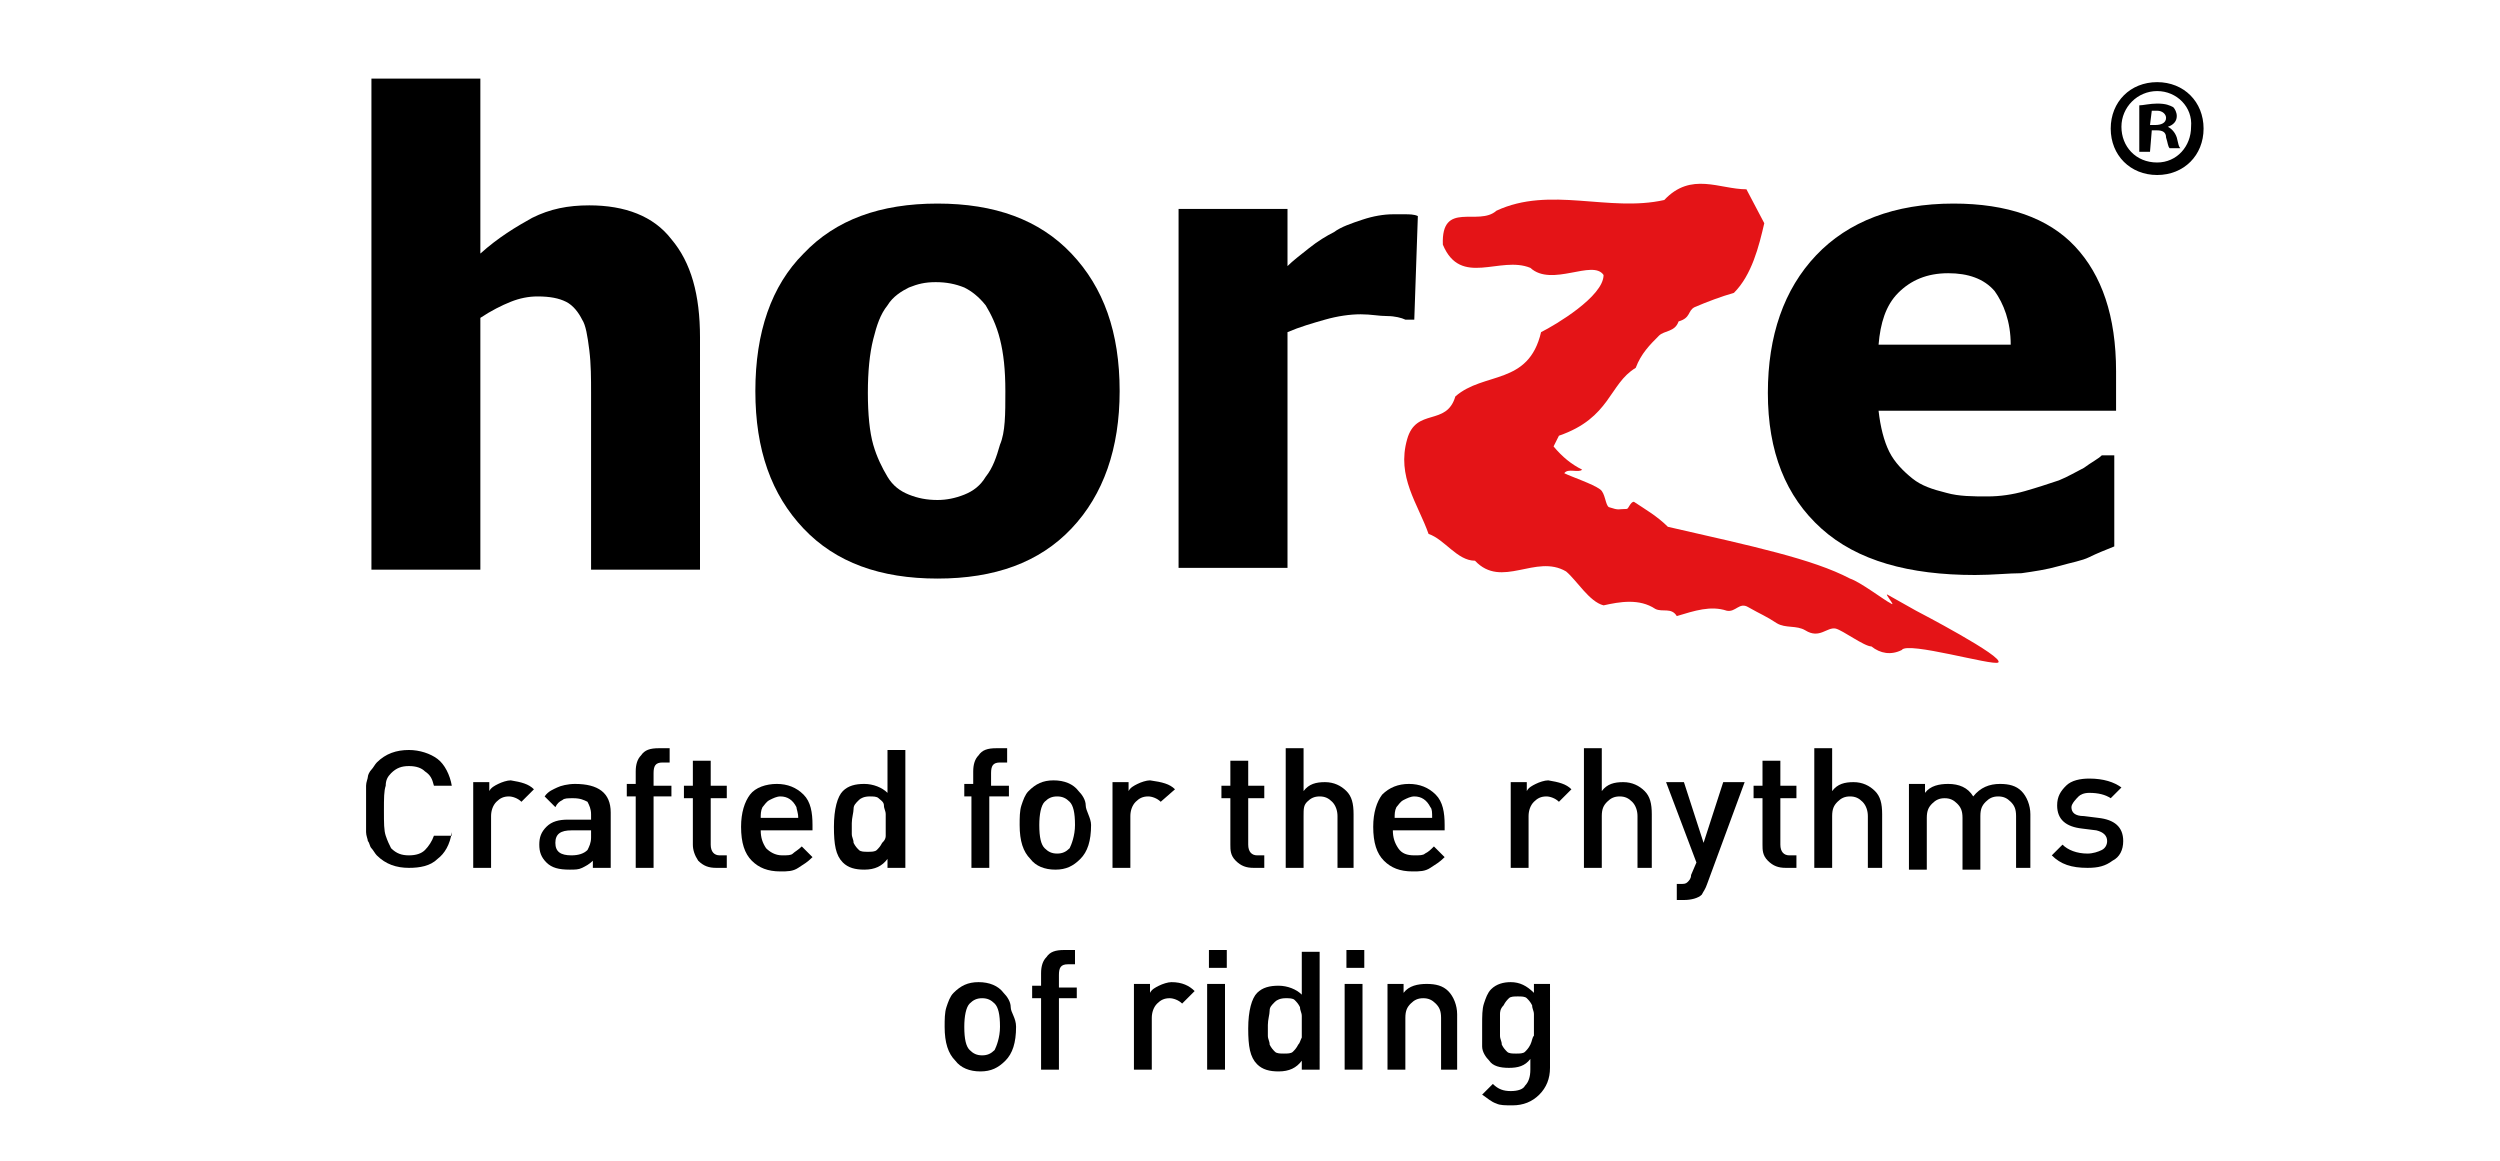 <?xml version="1.0" encoding="utf-8"?>
<!-- Generator: Adobe Illustrator 20.0.0, SVG Export Plug-In . SVG Version: 6.00 Build 0)  -->
<svg version="1.1" id="Layer_1" xmlns="http://www.w3.org/2000/svg" xmlns:xlink="http://www.w3.org/1999/xlink" x="0px" y="0px"
	 viewBox="0 0 140 65" style="enable-background:new 0 0 140 65;" xml:space="preserve">
<style type="text/css">
	.st0{fill:#E41417;}
</style>
<path d="M120.4,7h0.3c0.3,0,0.6-0.1,0.6-0.4c0-0.2-0.2-0.4-0.5-0.4c-0.2,0-0.3,0-0.3,0L120.4,7L120.4,7z M120.4,8.5h-0.6V5.9
	c0.2,0,0.6-0.1,1-0.1c0.5,0,0.7,0.1,0.9,0.2c0.1,0.1,0.2,0.3,0.2,0.5c0,0.3-0.2,0.5-0.5,0.6l0,0c0.2,0.1,0.4,0.3,0.5,0.6
	c0.1,0.4,0.1,0.5,0.2,0.6h-0.6c-0.1-0.1-0.1-0.3-0.2-0.6c0-0.3-0.2-0.4-0.5-0.4h-0.3L120.4,8.5L120.4,8.5z M120.8,5.1
	c-1.1,0-2,0.9-2,2s0.8,2,2,2c1.1,0,1.9-0.9,1.9-2C122.8,6,121.9,5.1,120.8,5.1L120.8,5.1z M120.8,4.6c1.5,0,2.6,1.1,2.6,2.6
	s-1.1,2.6-2.6,2.6s-2.6-1.1-2.6-2.6C118.2,5.7,119.3,4.6,120.8,4.6L120.8,4.6z"/>
<path d="M39.2,31.9h-6.1V22c0-0.8,0-1.6-0.1-2.4s-0.2-1.4-0.4-1.7c-0.2-0.4-0.5-0.8-0.9-1s-0.9-0.3-1.6-0.3c-0.5,0-1,0.1-1.5,0.3
	c-0.5,0.2-1.1,0.5-1.7,0.9v14.1h-6.1V4.4h6.1v9.8c1-0.9,2-1.5,2.9-2c1-0.5,2-0.7,3.2-0.7c2,0,3.6,0.6,4.6,1.9
	c1.1,1.3,1.6,3.1,1.6,5.5L39.2,31.9z"/>
<path d="M62.7,21.9c0,3.2-0.9,5.8-2.7,7.7c-1.8,1.9-4.3,2.8-7.5,2.8s-5.7-0.9-7.5-2.8s-2.7-4.4-2.7-7.7s0.9-5.9,2.7-7.7
	c1.8-1.9,4.3-2.8,7.5-2.8s5.7,0.9,7.5,2.8C61.8,16.1,62.7,18.6,62.7,21.9 M56.3,21.9c0-1.2-0.1-2.1-0.3-2.9s-0.5-1.4-0.8-1.9
	c-0.4-0.5-0.8-0.8-1.2-1c-0.5-0.2-1-0.3-1.6-0.3s-1,0.1-1.5,0.3c-0.4,0.2-0.9,0.5-1.2,1c-0.4,0.5-0.6,1.1-0.8,1.9s-0.3,1.8-0.3,3
	s0.1,2.2,0.3,2.9c0.2,0.7,0.5,1.3,0.8,1.8s0.7,0.8,1.2,1s1,0.3,1.6,0.3c0.5,0,1-0.1,1.5-0.3c0.5-0.2,0.9-0.5,1.2-1
	c0.4-0.5,0.6-1.1,0.8-1.8C56.3,24.2,56.3,23.2,56.3,21.9"/>
<path d="M79.2,17.9h-0.5c-0.2-0.1-0.6-0.2-1-0.2c-0.5,0-0.9-0.1-1.5-0.1s-1.3,0.1-2,0.3c-0.7,0.2-1.4,0.4-2.1,0.7v13.2H66V11.7h6.1
	v3.2c0.3-0.3,0.7-0.6,1.2-1s1-0.7,1.4-0.9c0.4-0.3,1-0.5,1.6-0.7S77.5,12,78,12c0.2,0,0.4,0,0.7,0c0.2,0,0.5,0,0.7,0.1L79.2,17.9z"
	/>
<path d="M110.6,32.2c-3.7,0-6.6-0.8-8.6-2.6c-2-1.8-3-4.3-3-7.6c0-3.2,0.9-5.8,2.7-7.7c1.8-1.9,4.4-2.9,7.7-2.9c3,0,5.3,0.8,6.8,2.4
	s2.3,3.9,2.3,7V23h-13.3c0.1,0.9,0.3,1.7,0.6,2.3c0.3,0.6,0.8,1.1,1.3,1.5s1.1,0.6,1.9,0.8c0.7,0.2,1.5,0.2,2.3,0.2
	c0.7,0,1.4-0.1,2.1-0.3c0.7-0.2,1.3-0.4,1.9-0.6c0.5-0.2,1-0.5,1.4-0.7c0.4-0.3,0.8-0.5,1-0.7h0.7v5.1c-0.5,0.2-1,0.4-1.4,0.6
	s-1,0.3-1.7,0.5s-1.4,0.3-2.1,0.4C112.5,32.1,111.6,32.2,110.6,32.2 M112.6,19.3c0-1.3-0.4-2.3-0.9-3c-0.6-0.7-1.5-1-2.6-1
	c-1.2,0-2.1,0.4-2.8,1.1c-0.7,0.7-1,1.7-1.1,2.9H112.6z"/>
<path class="st0" d="M111.9,37.1c0.4-0.3-4.6-2.9-4.6-2.9s-0.7-0.4-1.6-0.9c-0.2-0.1,0.5,0.7,0.2,0.5c-0.4-0.2-1.7-1.2-2.3-1.4
	c-2.1-1.1-5.4-1.8-10.2-2.9c-0.6-0.6-1.3-1-1.9-1.4c-0.2,0-0.3,0.4-0.4,0.4c-0.5,0-0.4,0.1-1-0.1c-0.2-0.1-0.2-0.8-0.5-1
	c-0.4-0.3-1.6-0.7-2-0.9c0.2-0.3,0.8,0,1-0.2C88,26,87.5,25.6,87,25l0.3-0.6c2.9-1,2.8-2.9,4.3-3.8c0.3-0.8,0.8-1.3,1.3-1.8
	c0.3-0.3,0.9-0.2,1.1-0.8c0.7-0.2,0.5-0.6,0.9-0.8c0.7-0.3,1.5-0.6,2.2-0.8c1-1,1.4-2.6,1.7-3.9l-1-1.9c-1.5,0-3.1-1-4.6,0.6
	c-3.1,0.7-6.4-0.8-9.4,0.6c-1,0.9-3.1-0.6-3,1.9c1,2.4,3.2,0.6,4.9,1.3c1.2,1.1,3.5-0.5,4.1,0.4c0,1.2-2.7,2.8-3.5,3.2
	c-0.7,3-3.2,2.2-4.8,3.6c-0.5,1.7-2.2,0.6-2.7,2.4c-0.6,2.1,0.6,3.6,1.2,5.3c0.9,0.3,1.6,1.5,2.6,1.5C84.1,33,86,31,87.7,32
	c0.6,0.5,1.3,1.7,2.1,1.9c0.9-0.2,2-0.4,2.9,0.2c0.4,0.2,0.9-0.1,1.2,0.4c1-0.3,1.9-0.6,2.8-0.3c0.5,0.1,0.7-0.5,1.2-0.2
	c0.7,0.4,1,0.5,1.6,0.9c0.5,0.3,1.1,0.1,1.6,0.4c0.8,0.5,1.2-0.2,1.7-0.1c0.4,0.1,1.6,1,2,1c0.5,0.4,1.1,0.5,1.7,0.2
	C106.8,35.9,111.6,37.3,111.9,37.1"/>
<path d="M25.3,46.6c-0.1,0.7-0.4,1.2-0.8,1.5c-0.4,0.4-1,0.5-1.6,0.5c-0.7,0-1.3-0.2-1.8-0.7c-0.1-0.1-0.2-0.3-0.3-0.4
	s-0.1-0.3-0.2-0.4c0-0.1-0.1-0.3-0.1-0.5c0-0.2,0-0.4,0-0.6c0-0.1,0-0.4,0-0.7c0-0.3,0-0.6,0-0.7c0-0.1,0-0.3,0-0.6
	c0-0.2,0.1-0.4,0.1-0.5c0-0.1,0.1-0.3,0.2-0.4s0.2-0.3,0.3-0.4c0.5-0.5,1.1-0.7,1.8-0.7c0.6,0,1.2,0.2,1.6,0.5s0.7,0.9,0.8,1.5h-1
	c-0.1-0.4-0.2-0.6-0.5-0.8c-0.2-0.2-0.5-0.3-0.9-0.3c-0.4,0-0.7,0.1-1,0.4c-0.2,0.2-0.3,0.4-0.3,0.7c-0.1,0.3-0.1,0.7-0.1,1.4
	c0,0.7,0,1.1,0.1,1.4c0.1,0.3,0.2,0.5,0.3,0.7c0.3,0.3,0.6,0.4,1,0.4c0.4,0,0.7-0.1,0.9-0.3c0.2-0.2,0.4-0.5,0.5-0.8H25.3z"/>
<path d="M29.9,44.2l-0.7,0.7c-0.2-0.2-0.5-0.3-0.7-0.3c-0.3,0-0.5,0.1-0.7,0.3c-0.2,0.2-0.3,0.5-0.3,0.8v2.9h-1v-4.8h0.9v0.5
	c0.1-0.2,0.3-0.3,0.5-0.4c0.2-0.1,0.5-0.2,0.7-0.2C29.2,43.8,29.6,43.9,29.9,44.2z"/>
<path d="M34.1,48.6h-0.9v-0.4c-0.2,0.2-0.4,0.3-0.6,0.4s-0.4,0.1-0.7,0.1c-0.6,0-1-0.1-1.3-0.4c-0.3-0.3-0.4-0.6-0.4-1
	c0-0.4,0.1-0.7,0.4-1s0.7-0.4,1.2-0.4h1.3v-0.3c0-0.3-0.1-0.5-0.2-0.7c-0.2-0.1-0.4-0.2-0.8-0.2c-0.3,0-0.5,0-0.6,0.1
	c-0.2,0.1-0.3,0.2-0.4,0.4l-0.6-0.6c0.2-0.3,0.5-0.4,0.7-0.5s0.6-0.2,1-0.2c1.3,0,2,0.5,2,1.6V48.6z M33.1,46.9v-0.4H32
	c-0.6,0-0.9,0.2-0.9,0.7c0,0.5,0.3,0.7,0.9,0.7c0.4,0,0.7-0.1,0.9-0.3C33,47.4,33.1,47.2,33.1,46.9z"/>
<path d="M37.6,44.6h-1v4h-1v-4h-0.5v-0.7h0.5v-0.7c0-0.4,0.1-0.7,0.3-0.9c0.2-0.3,0.5-0.4,1-0.4h0.6v0.8h-0.4
	c-0.4,0-0.5,0.2-0.5,0.6v0.7h1V44.6z"/>
<path d="M40.7,48.6h-0.6c-0.4,0-0.7-0.1-1-0.4c-0.2-0.3-0.3-0.6-0.3-0.9v-2.6h-0.5v-0.7h0.5v-1.4h1v1.4h0.9v0.7h-0.9v2.6
	c0,0.4,0.2,0.6,0.5,0.6h0.4V48.6z"/>
<path d="M45.7,46.5h-3.1c0,0.4,0.1,0.7,0.3,1c0.2,0.2,0.5,0.4,0.9,0.4c0.3,0,0.5,0,0.6-0.1s0.3-0.2,0.5-0.4l0.6,0.6
	c-0.3,0.3-0.5,0.4-0.8,0.6s-0.6,0.2-1,0.2c-0.7,0-1.2-0.2-1.6-0.6c-0.4-0.4-0.6-1-0.6-1.9c0-0.8,0.2-1.4,0.5-1.8s0.9-0.6,1.5-0.6
	c0.6,0,1.1,0.2,1.5,0.6c0.4,0.4,0.5,1,0.5,1.7V46.5z M44.7,45.8c0-0.3-0.1-0.5-0.1-0.6c-0.2-0.4-0.5-0.6-0.9-0.6
	c-0.2,0-0.4,0.1-0.6,0.2c-0.2,0.1-0.3,0.3-0.4,0.4c-0.1,0.2-0.1,0.4-0.1,0.6H44.7z"/>
<path d="M50.6,48.6h-0.9v-0.5c-0.3,0.4-0.7,0.6-1.3,0.6c-0.5,0-0.9-0.1-1.2-0.4c-0.4-0.4-0.5-1-0.5-2c0-1,0.2-1.7,0.5-2
	c0.3-0.3,0.7-0.4,1.2-0.4c0.5,0,1,0.2,1.3,0.5v-2.4h1V48.6z M49.6,46.8c0-0.2,0-0.4,0-0.6c0-0.2,0-0.4,0-0.6c0-0.2-0.1-0.3-0.1-0.5
	s-0.2-0.3-0.3-0.4c-0.1-0.1-0.3-0.1-0.5-0.1c-0.3,0-0.5,0.1-0.6,0.2c-0.2,0.2-0.3,0.3-0.3,0.5c0,0.2-0.1,0.5-0.1,0.8
	c0,0.2,0,0.4,0,0.6c0,0.2,0.1,0.3,0.1,0.5c0.1,0.2,0.2,0.3,0.3,0.4c0.1,0.1,0.3,0.1,0.5,0.1s0.4,0,0.5-0.1c0.1-0.1,0.2-0.2,0.3-0.4
	C49.5,47.1,49.6,47,49.6,46.8z"/>
<path d="M56.4,44.6h-1v4h-1v-4H54v-0.7h0.5v-0.7c0-0.4,0.1-0.7,0.3-0.9c0.2-0.3,0.5-0.4,1-0.4h0.6v0.8H56c-0.4,0-0.5,0.2-0.5,0.6
	v0.7h1V44.6z"/>
<path d="M61.1,46.2c0,0.9-0.2,1.5-0.6,1.9c-0.4,0.4-0.8,0.6-1.4,0.6c-0.6,0-1.1-0.2-1.4-0.6c-0.4-0.4-0.6-1-0.6-1.9
	c0-0.4,0-0.8,0.1-1.1s0.2-0.6,0.4-0.8c0.4-0.4,0.8-0.6,1.4-0.6c0.6,0,1.1,0.2,1.4,0.6c0.2,0.2,0.4,0.5,0.4,0.8S61.1,45.8,61.1,46.2z
	 M60.2,46.2c0-0.7-0.1-1.1-0.3-1.3c-0.2-0.2-0.4-0.3-0.7-0.3c-0.3,0-0.5,0.1-0.7,0.3c-0.2,0.2-0.3,0.7-0.3,1.3
	c0,0.7,0.1,1.1,0.3,1.3c0.2,0.2,0.4,0.3,0.7,0.3c0.3,0,0.5-0.1,0.7-0.3C60,47.3,60.2,46.8,60.2,46.2z"/>
<path d="M65.8,44.2L65,44.9c-0.2-0.2-0.5-0.3-0.7-0.3c-0.3,0-0.5,0.1-0.7,0.3c-0.2,0.2-0.3,0.5-0.3,0.8v2.9h-1v-4.8h0.9v0.5
	c0.1-0.2,0.3-0.3,0.5-0.4c0.2-0.1,0.5-0.2,0.7-0.2C65.1,43.8,65.5,43.9,65.8,44.2z"/>
<path d="M70.8,48.6h-0.6c-0.4,0-0.7-0.1-1-0.4s-0.3-0.6-0.3-0.9v-2.6h-0.5v-0.7h0.5v-1.4h1v1.4h0.9v0.7h-0.9v2.6
	c0,0.4,0.2,0.6,0.5,0.6h0.4V48.6z"/>
<path d="M75.9,48.6h-1v-2.9c0-0.3-0.1-0.6-0.3-0.8s-0.4-0.3-0.7-0.3s-0.5,0.1-0.7,0.3S73,45.3,73,45.7v2.9h-1v-6.7h1v2.4
	c0.3-0.4,0.7-0.5,1.2-0.5c0.5,0,0.9,0.2,1.2,0.5c0.3,0.3,0.4,0.7,0.4,1.3V48.6z"/>
<path d="M81.1,46.5H78c0,0.4,0.1,0.7,0.3,1s0.5,0.4,0.9,0.4c0.3,0,0.5,0,0.6-0.1c0.2-0.1,0.3-0.2,0.5-0.4l0.6,0.6
	c-0.3,0.3-0.5,0.4-0.8,0.6s-0.6,0.2-1,0.2c-0.7,0-1.2-0.2-1.6-0.6c-0.4-0.4-0.6-1-0.6-1.9c0-0.8,0.2-1.4,0.5-1.8
	c0.4-0.4,0.9-0.6,1.5-0.6c0.6,0,1.1,0.2,1.5,0.6c0.4,0.4,0.5,1,0.5,1.7V46.5z M80.2,45.8c0-0.3,0-0.5-0.1-0.6
	c-0.2-0.4-0.5-0.6-0.9-0.6c-0.2,0-0.4,0.1-0.6,0.2c-0.2,0.1-0.3,0.3-0.4,0.4c-0.1,0.2-0.1,0.4-0.1,0.6H80.2z"/>
<path d="M88,44.2l-0.7,0.7c-0.2-0.2-0.5-0.3-0.7-0.3c-0.3,0-0.5,0.1-0.7,0.3s-0.3,0.5-0.3,0.8v2.9h-1v-4.8h0.9v0.5
	c0.1-0.2,0.3-0.3,0.5-0.4c0.2-0.1,0.5-0.2,0.7-0.2C87.3,43.8,87.7,43.9,88,44.2z"/>
<path d="M92.7,48.6h-1v-2.9c0-0.3-0.1-0.6-0.3-0.8s-0.4-0.3-0.7-0.3s-0.5,0.1-0.7,0.3s-0.3,0.4-0.3,0.8v2.9h-1v-6.7h1v2.4
	c0.3-0.4,0.7-0.5,1.2-0.5c0.5,0,0.9,0.2,1.2,0.5c0.3,0.3,0.4,0.7,0.4,1.3V48.6z"/>
<path d="M97.7,43.8l-2.1,5.7c-0.1,0.3-0.2,0.4-0.3,0.6c-0.2,0.2-0.6,0.3-1,0.3h-0.4v-0.9h0.2c0.2,0,0.3,0,0.4-0.1
	c0.1-0.1,0.2-0.2,0.2-0.4l0.3-0.7l-1.7-4.5h1l1.1,3.4l1.1-3.4H97.7z"/>
<path d="M100.5,48.6H100c-0.4,0-0.7-0.1-1-0.4s-0.3-0.6-0.3-0.9v-2.6h-0.5v-0.7h0.5v-1.4h1v1.4h0.9v0.7h-0.9v2.6
	c0,0.4,0.2,0.6,0.5,0.6h0.4V48.6z"/>
<path d="M105.6,48.6h-1v-2.9c0-0.3-0.1-0.6-0.3-0.8s-0.4-0.3-0.7-0.3s-0.5,0.1-0.7,0.3s-0.3,0.4-0.3,0.8v2.9h-1v-6.7h1v2.4
	c0.3-0.4,0.7-0.5,1.2-0.5c0.5,0,0.9,0.2,1.2,0.5c0.3,0.3,0.4,0.7,0.4,1.3V48.6z"/>
<path d="M113.9,48.6h-1v-2.9c0-0.4-0.1-0.6-0.3-0.8s-0.4-0.3-0.7-0.3c-0.3,0-0.5,0.1-0.7,0.3s-0.3,0.4-0.3,0.8v3h-1v-2.9
	c0-0.4-0.1-0.6-0.3-0.8s-0.4-0.3-0.7-0.3c-0.3,0-0.5,0.1-0.7,0.3c-0.2,0.2-0.3,0.4-0.3,0.8v2.9h-1v-4.8h0.9v0.5
	c0.3-0.4,0.8-0.5,1.3-0.5c0.6,0,1.1,0.2,1.4,0.7c0.4-0.5,0.9-0.7,1.5-0.7c0.5,0,0.9,0.1,1.2,0.4c0.3,0.3,0.5,0.8,0.5,1.3V48.6z"/>
<path d="M118.9,47.1c0,0.5-0.2,0.9-0.6,1.1c-0.4,0.3-0.8,0.4-1.4,0.4c-0.9,0-1.5-0.2-2-0.7l0.6-0.6c0.3,0.3,0.8,0.5,1.4,0.5
	c0.3,0,0.6-0.1,0.8-0.2s0.3-0.3,0.3-0.5c0-0.3-0.2-0.5-0.6-0.6l-0.8-0.1c-0.9-0.1-1.4-0.5-1.4-1.3c0-0.5,0.2-0.8,0.5-1.1
	c0.3-0.3,0.8-0.4,1.3-0.4c0.8,0,1.4,0.2,1.8,0.5l-0.6,0.6c-0.3-0.2-0.7-0.3-1.2-0.3c-0.3,0-0.5,0.1-0.6,0.2S116,45,116,45.2
	c0,0.3,0.2,0.5,0.7,0.5l0.8,0.1C118.4,45.9,118.9,46.3,118.9,47.1z"/>
<path d="M56.9,57.5c0,0.9-0.2,1.5-0.6,1.9c-0.4,0.4-0.8,0.6-1.4,0.6c-0.6,0-1.1-0.2-1.4-0.6c-0.4-0.4-0.6-1-0.6-1.9
	c0-0.4,0-0.8,0.1-1.1s0.2-0.6,0.4-0.8c0.4-0.4,0.8-0.6,1.4-0.6c0.6,0,1.1,0.2,1.4,0.6c0.2,0.2,0.4,0.5,0.4,0.8S56.9,57,56.9,57.5z
	 M56,57.5c0-0.7-0.1-1.1-0.3-1.3c-0.2-0.2-0.4-0.3-0.7-0.3c-0.3,0-0.5,0.1-0.7,0.3c-0.2,0.2-0.3,0.7-0.3,1.3c0,0.7,0.1,1.1,0.3,1.3
	c0.2,0.2,0.4,0.3,0.7,0.3c0.3,0,0.5-0.1,0.7-0.3C55.8,58.6,56,58.1,56,57.5z"/>
<path d="M60.3,55.9h-1v4h-1v-4h-0.5v-0.7h0.5v-0.7c0-0.4,0.1-0.7,0.3-0.9c0.2-0.3,0.5-0.4,1-0.4h0.6v0.8h-0.4
	c-0.4,0-0.5,0.2-0.5,0.6v0.7h1V55.9z"/>
<path d="M66.9,55.5l-0.7,0.7c-0.2-0.2-0.5-0.3-0.7-0.3c-0.3,0-0.5,0.1-0.7,0.3s-0.3,0.5-0.3,0.8v2.9h-1v-4.8h0.9v0.5
	c0.1-0.2,0.3-0.3,0.5-0.4c0.2-0.1,0.5-0.2,0.7-0.2C66.2,55,66.6,55.2,66.9,55.5z"/>
<path d="M68.7,54.2h-1v-1h1V54.2z M68.6,59.9h-1v-4.8h1V59.9z"/>
<path d="M73.8,59.9h-0.9v-0.5c-0.3,0.4-0.7,0.6-1.3,0.6c-0.5,0-0.9-0.1-1.2-0.4c-0.4-0.4-0.5-1-0.5-2c0-1,0.2-1.7,0.5-2
	c0.3-0.3,0.7-0.4,1.2-0.4c0.5,0,1,0.2,1.3,0.5v-2.4h1V59.9z M72.9,58.1c0-0.2,0-0.4,0-0.6c0-0.2,0-0.4,0-0.6c0-0.2-0.1-0.3-0.1-0.5
	c-0.1-0.2-0.2-0.3-0.3-0.4c-0.1-0.1-0.3-0.1-0.5-0.1c-0.3,0-0.5,0.1-0.6,0.2c-0.2,0.2-0.3,0.3-0.3,0.5s-0.1,0.5-0.1,0.8
	c0,0.2,0,0.4,0,0.6c0,0.2,0.1,0.3,0.1,0.5c0.1,0.2,0.2,0.3,0.3,0.4c0.1,0.1,0.3,0.1,0.5,0.1s0.4,0,0.5-0.1c0.1-0.1,0.2-0.2,0.3-0.4
	C72.8,58.4,72.8,58.3,72.9,58.1z"/>
<path d="M76.4,54.2h-1v-1h1V54.2z M76.3,59.9h-1v-4.8h1V59.9z"/>
<path d="M81.7,59.9h-1V57c0-0.4-0.1-0.6-0.3-0.8s-0.4-0.3-0.7-0.3c-0.3,0-0.5,0.1-0.7,0.3c-0.2,0.2-0.3,0.4-0.3,0.8v2.9h-1v-4.8h0.9
	v0.5c0.3-0.4,0.8-0.5,1.3-0.5c0.5,0,0.9,0.1,1.2,0.4c0.3,0.3,0.5,0.8,0.5,1.3V59.9z"/>
<path d="M86.8,59.8c0,0.6-0.2,1.1-0.6,1.5s-0.9,0.6-1.5,0.6c-0.4,0-0.7,0-0.9-0.1c-0.3-0.1-0.5-0.3-0.8-0.5l0.6-0.6
	c0.3,0.3,0.6,0.4,1,0.4c0.4,0,0.7-0.1,0.8-0.3c0.2-0.2,0.3-0.5,0.3-0.9v-0.6c-0.3,0.4-0.7,0.5-1.2,0.5c-0.5,0-0.9-0.1-1.1-0.4
	c-0.2-0.2-0.4-0.5-0.4-0.8S83,57.9,83,57.4c0-0.5,0-0.9,0.1-1.2c0.1-0.3,0.2-0.6,0.4-0.8c0.3-0.3,0.7-0.4,1.1-0.4
	c0.5,0,0.9,0.2,1.3,0.6v-0.5h0.9V59.8z M85.9,58c0-0.2,0-0.3,0-0.6s0-0.4,0-0.6c0-0.2-0.1-0.3-0.1-0.5c-0.1-0.2-0.2-0.3-0.3-0.4
	c-0.1-0.1-0.3-0.1-0.5-0.1s-0.4,0-0.5,0.1c-0.1,0.1-0.2,0.2-0.3,0.4C84,56.5,84,56.7,84,56.8c0,0.2,0,0.3,0,0.6c0,0.2,0,0.4,0,0.6
	c0,0.2,0.1,0.3,0.1,0.5c0.1,0.2,0.2,0.3,0.3,0.4c0.1,0.1,0.3,0.1,0.5,0.1s0.4,0,0.5-0.1c0.1-0.1,0.2-0.2,0.3-0.4
	C85.8,58.3,85.8,58.1,85.9,58z"/>
</svg>
